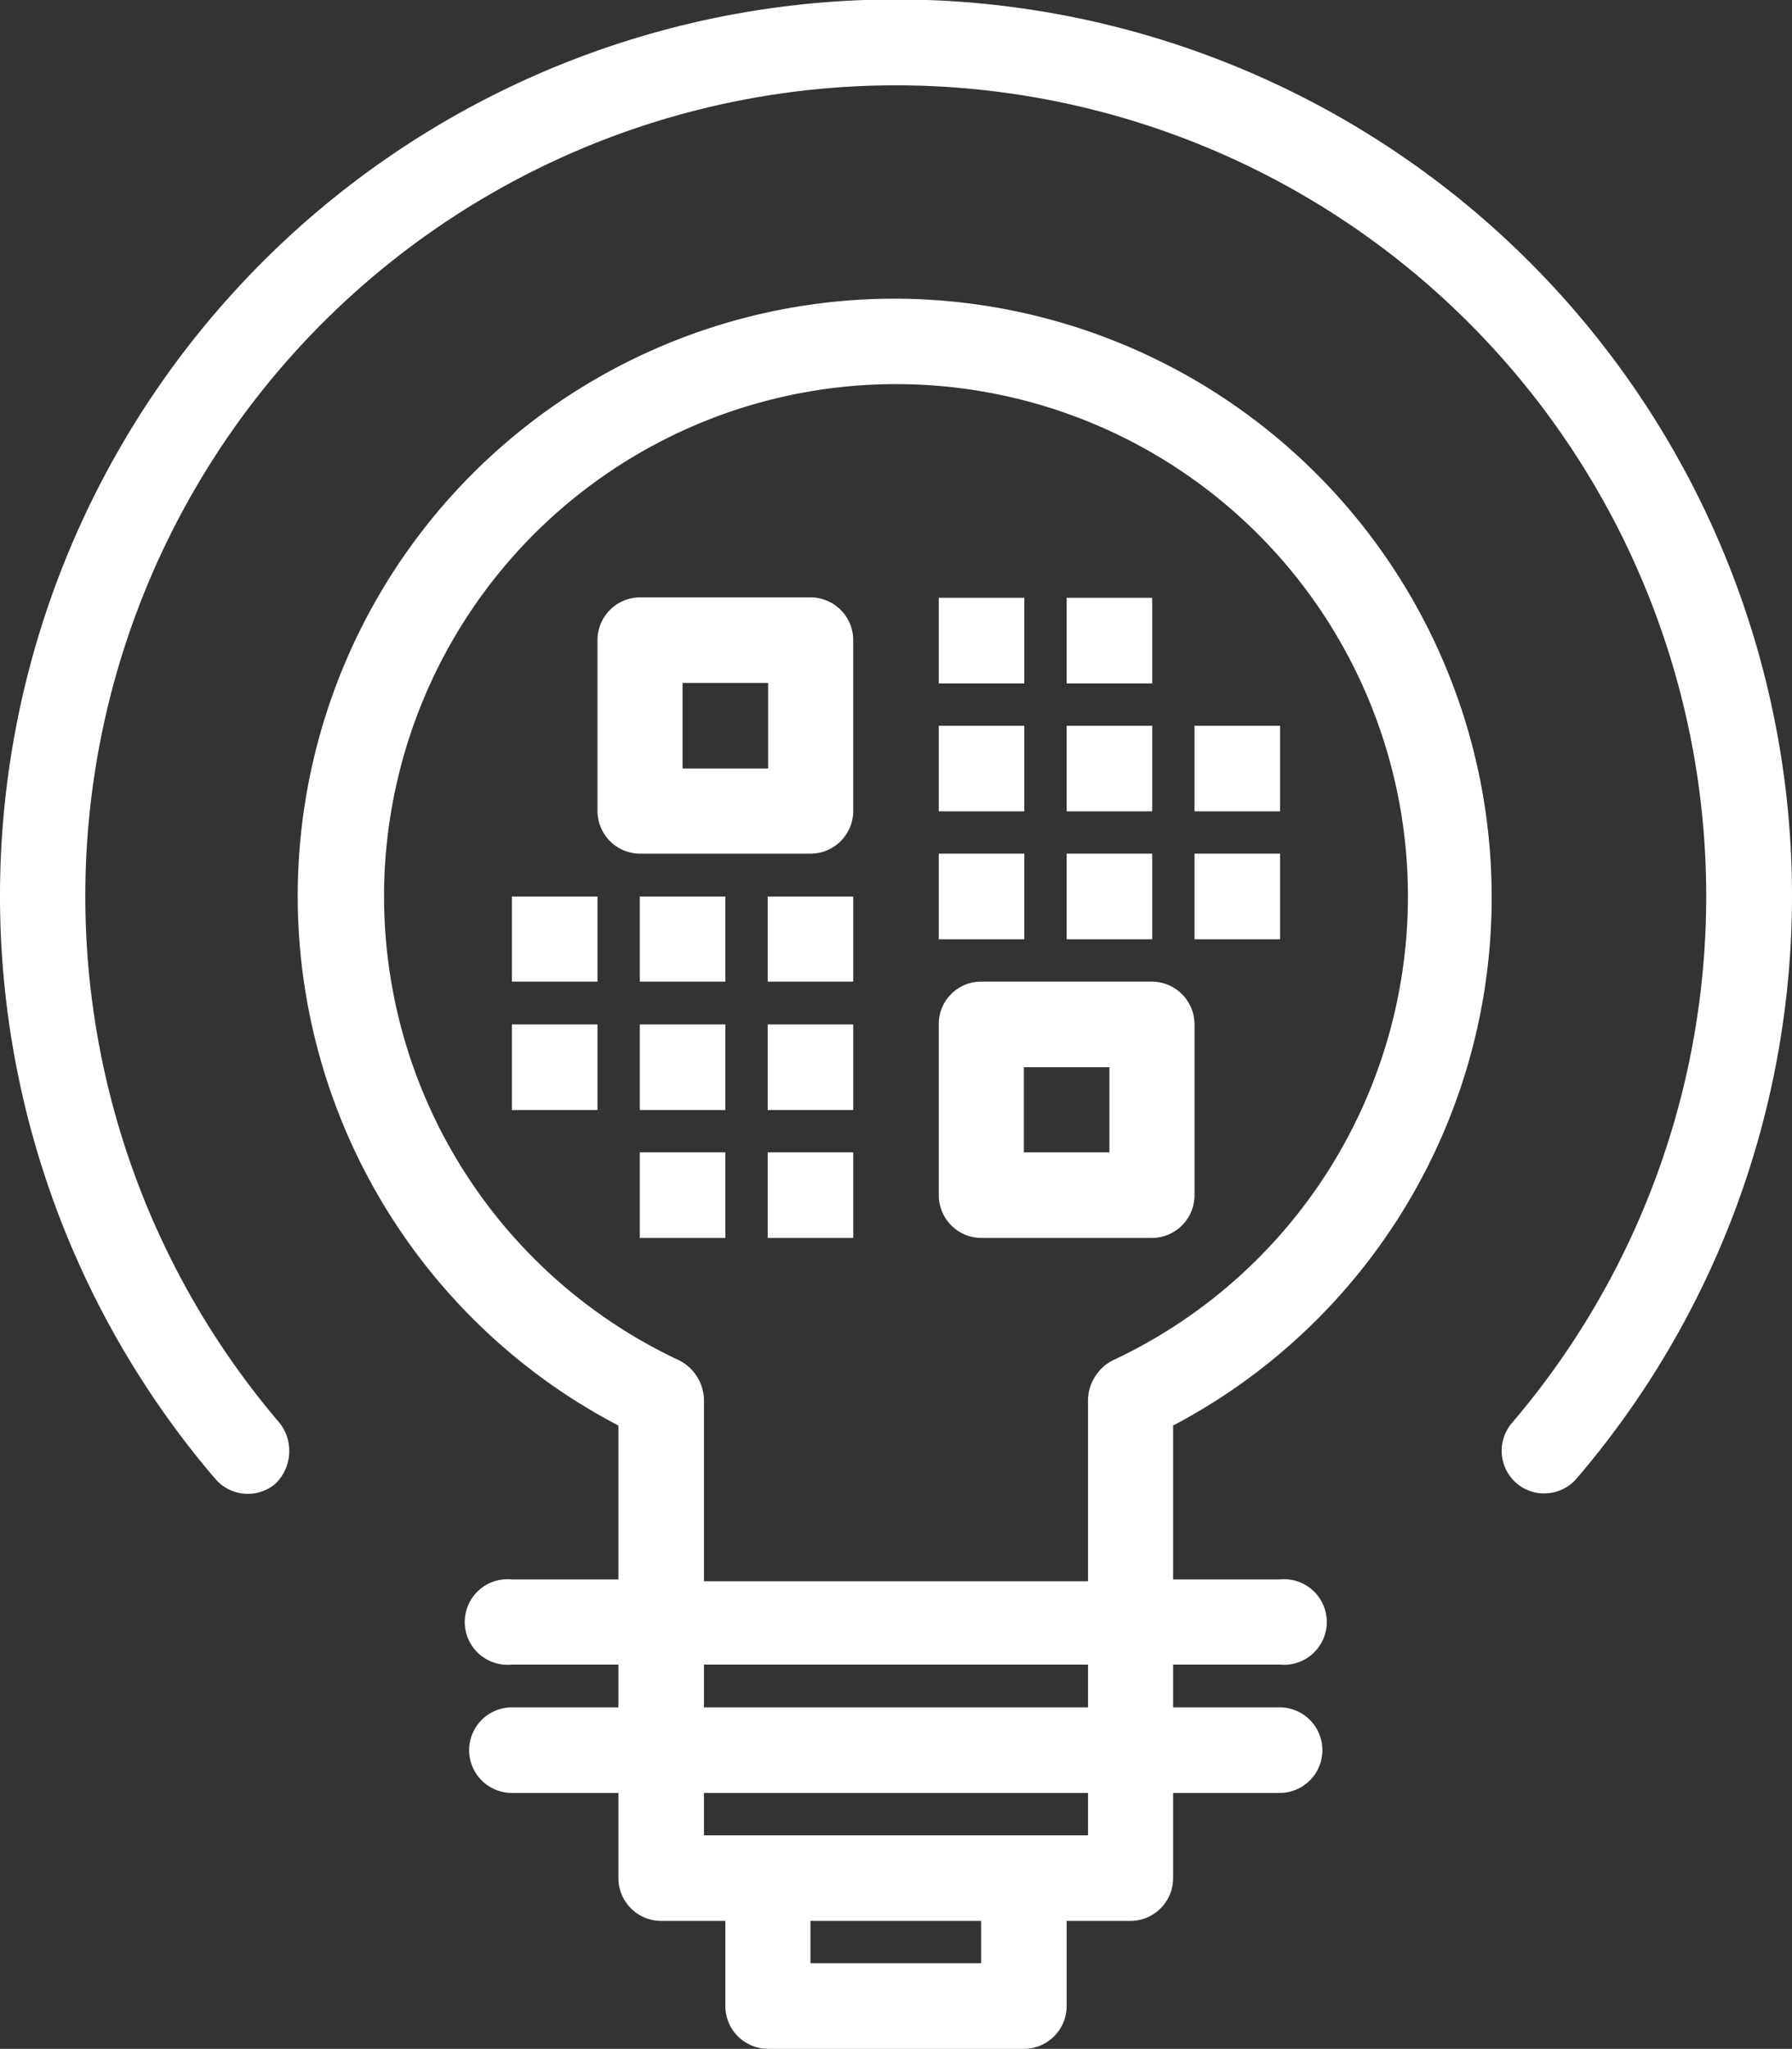 <svg xmlns="http://www.w3.org/2000/svg" viewBox="0 0 39.38 45"><rect x="0" y="0" width="39.38" height="45" fill="#333333" stroke="none"/><defs><style>.cls-1{fill:#fff;}</style></defs><g id="Layer_2" data-name="Layer 2"><g id="Layer_1-2" data-name="Layer 1"><polygon class="cls-1" points="33.94 32.81 33.94 32.81 33.94 32.81 33.94 32.81"/><path class="cls-1" d="M39.38,19.69A19.69,19.69,0,1,0,4.73,32.48a.94.94,0,0,0,1.32.11,1,1,0,0,0,.1-1.33,17.81,17.81,0,1,1,27.07,0,.94.94,0,0,0,.11,1.32.92.92,0,0,0,.61.22.93.93,0,0,0,.71-.33A19.67,19.67,0,0,0,39.38,19.69Z"/><path class="cls-1" d="M19.69,6.56a13.12,13.12,0,0,0-6.1,24.75v3.38H11.25a.94.94,0,1,0,0,1.87h2.34v.94H11.25a.94.94,0,0,0,0,1.88h2.34v1.87a.94.94,0,0,0,.94.94h1.41v1.87a.94.94,0,0,0,.94.94H22.5a.94.94,0,0,0,.94-.94V42.19h1.4a.94.94,0,0,0,.94-.94V39.38h2.34a.94.94,0,0,0,0-1.88H25.78v-.94h2.34a.94.94,0,1,0,0-1.87H25.78V31.31a13.1,13.1,0,0,0,7-11.62A13.14,13.14,0,0,0,19.69,6.56Zm1.87,36.56H17.81v-.93h3.75Zm2.35-2.81H15.47v-.93h8.44Zm0-2.81H15.47v-.94h8.44Zm.54-7.62a1,1,0,0,0-.54.85v4H15.47v-4a1,1,0,0,0-.54-.85,11.25,11.25,0,1,1,9.52,0Z"/><path class="cls-1" d="M17.81,13.12H14.06a.94.94,0,0,0-.93.94v3.75a.94.94,0,0,0,.93.94h3.75a.94.94,0,0,0,.94-.94V14.06A.94.94,0,0,0,17.81,13.12Zm-.93,3.76H15V15h1.88Z"/><path class="cls-1" d="M25.31,21.56H21.56a.93.93,0,0,0-.93.94v3.75a.94.94,0,0,0,.93.94h3.75a.94.94,0,0,0,.94-.94V22.5A.94.94,0,0,0,25.31,21.56Zm-.93,3.75H22.5V23.44h1.88Z"/><rect class="cls-1" x="23.44" y="13.13" width="1.88" height="1.88"/><rect class="cls-1" x="20.63" y="13.13" width="1.88" height="1.88"/><rect class="cls-1" x="23.44" y="15.94" width="1.88" height="1.88"/><rect class="cls-1" x="23.44" y="18.75" width="1.88" height="1.88"/><rect class="cls-1" x="20.63" y="15.94" width="1.88" height="1.88"/><rect class="cls-1" x="20.63" y="18.75" width="1.88" height="1.88"/><rect class="cls-1" x="26.25" y="15.94" width="1.88" height="1.88"/><rect class="cls-1" x="26.25" y="18.75" width="1.88" height="1.88"/><rect class="cls-1" x="14.06" y="25.31" width="1.88" height="1.88"/><rect class="cls-1" x="16.87" y="25.31" width="1.88" height="1.88"/><rect class="cls-1" x="14.06" y="22.5" width="1.88" height="1.88"/><rect class="cls-1" x="14.06" y="19.69" width="1.88" height="1.87"/><rect class="cls-1" x="16.87" y="22.5" width="1.88" height="1.88"/><rect class="cls-1" x="16.87" y="19.69" width="1.88" height="1.87"/><rect class="cls-1" x="11.25" y="22.5" width="1.88" height="1.88"/><rect class="cls-1" x="11.25" y="19.69" width="1.88" height="1.87"/></g></g></svg>